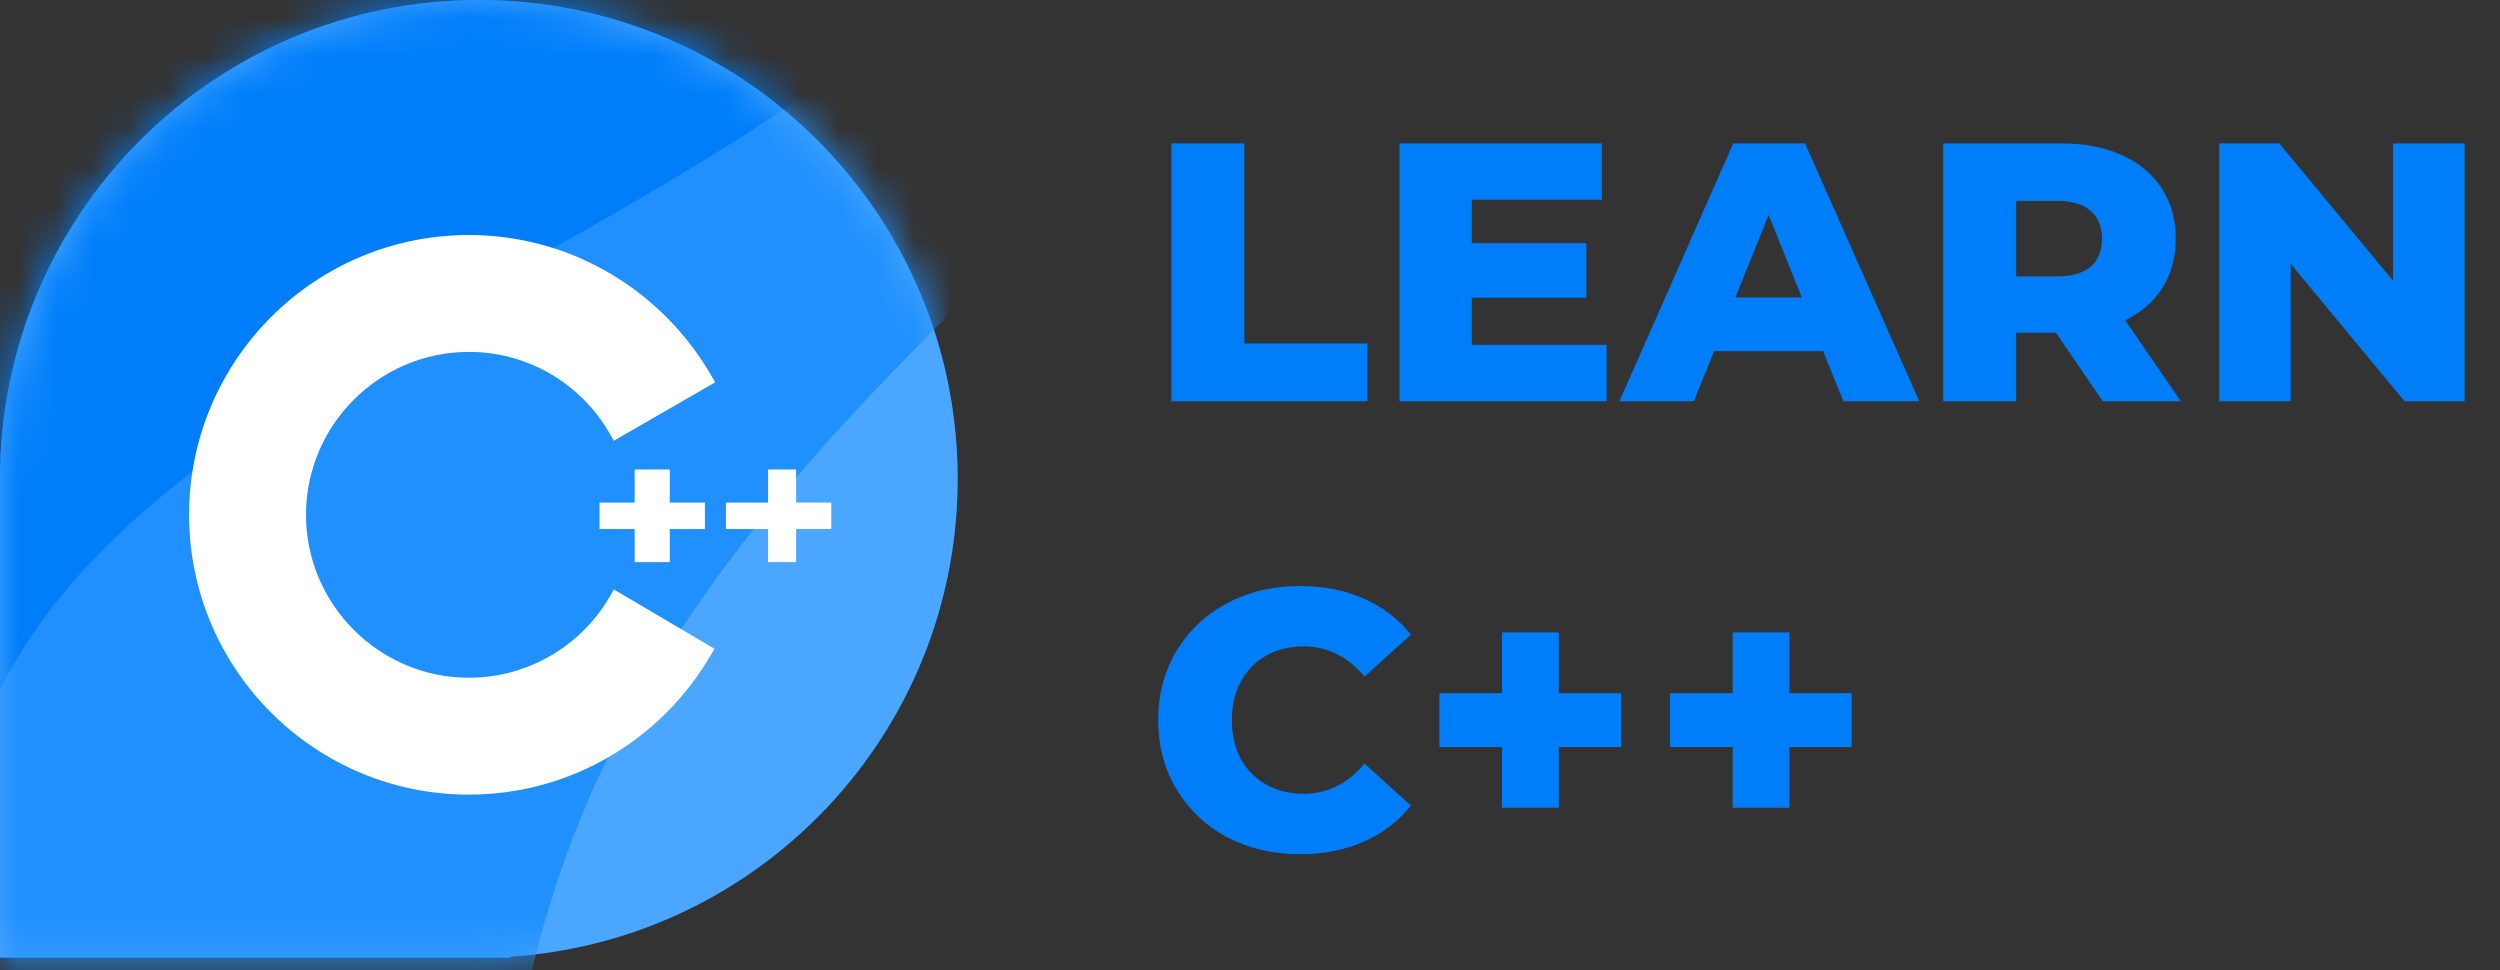 <svg width="67" height="26" viewBox="0 0 67 26" fill="none" xmlns="http://www.w3.org/2000/svg">
<rect x="0" y="0" width="67" height="26" fill="#333333" stroke="none"/>
<path fill-rule="evenodd" clip-rule="evenodd" d="M0 12.832C0 5.745 5.745 0 12.832 0C19.919 0 25.664 5.745 25.664 12.832C25.664 19.641 20.361 25.211 13.659 25.638V25.664H0V12.844C1.93907e-06 12.84 0 12.836 0 12.832Z" fill="#007EFA"/>
<path fill-rule="evenodd" clip-rule="evenodd" d="M0 12.832C0 5.745 5.745 0 12.832 0C19.919 0 25.664 5.745 25.664 12.832C25.664 19.641 20.361 25.211 13.659 25.638V25.664H0V12.844C1.93907e-06 12.84 0 12.836 0 12.832Z" fill="#4BA6FF"/>
<mask id="mask0" mask-type="alpha" maskUnits="userSpaceOnUse" x="0" y="0" width="26" height="26">
<path fill-rule="evenodd" clip-rule="evenodd" d="M0 12.832C0 5.745 5.745 0 12.832 0C19.919 0 25.664 5.745 25.664 12.832C25.664 19.641 20.361 25.211 13.659 25.638V25.664H0V12.844C1.93907e-06 12.84 0 12.836 0 12.832Z" fill="white"/>
</mask>
<g mask="url(#mask0)">
<path fill-rule="evenodd" clip-rule="evenodd" d="M14.687 42.111C6.123 5.738 47.381 6.855 39.783 -23.756C32.185 -54.367 20.979 -17.821 10.701 -17.821C0.422 -17.821 -6.696 -17.017 -7.91 0.781C-9.124 18.58 14.013 66.737 14.687 42.111Z" fill="#1F90FE"/>
<path fill-rule="evenodd" clip-rule="evenodd" d="M-0.746 26.927C-5.77 6.048 35.464 7.985 29.604 -15.417C23.744 -38.819 13.818 -23.512 3.544 -23.512C-6.73 -23.512 -15.059 -15.183 -15.059 -4.909C-15.059 5.365 4.278 47.805 -0.746 26.927Z" fill="#007EFA"/>
</g>
<path d="M16.56 15.964L16.483 15.919L16.439 15.997C15.676 17.342 14.221 18.251 12.567 18.251C10.113 18.251 8.113 16.251 8.113 13.797C8.113 11.343 10.113 9.343 12.567 9.343C14.221 9.343 15.675 10.252 16.439 11.615L16.483 11.693L16.56 11.648L18.97 10.258L19.046 10.214L19.002 10.138C17.727 7.906 15.325 6.386 12.567 6.386C8.477 6.386 5.156 9.707 5.156 13.797C5.156 17.887 8.477 21.208 12.567 21.208C15.306 21.208 17.708 19.707 18.983 17.493L19.027 17.418L18.952 17.373L16.56 15.964Z" fill="white" stroke="white" stroke-width="0.176"/>
<path fill-rule="evenodd" clip-rule="evenodd" d="M17.009 13.469H16.067V14.178H17.009V15.065H17.95V14.178H18.891V13.469H17.95V12.582H17.009V13.469ZM21.337 14.178H22.279V13.469H21.337V12.582H20.585V13.469H19.455V14.178H20.585V15.065H21.337V14.178Z" fill="white"/>
<path d="M31.394 3.843H33.349V9.204H36.647V10.754H31.394V3.843ZM43.057 9.243V10.754H37.508V3.843H42.929V5.353H39.443V6.518H42.514V7.98H39.443V9.243H43.057ZM48.86 9.411H45.938L45.395 10.754H43.4L46.451 3.843H48.376L51.437 10.754H49.403L48.86 9.411ZM48.288 7.97L47.399 5.758L46.51 7.97H48.288ZM55.1 8.918H54.034V10.754H52.079V3.843H55.239C55.864 3.843 56.407 3.948 56.868 4.159C57.328 4.363 57.684 4.659 57.934 5.047C58.184 5.429 58.309 5.88 58.309 6.4C58.309 6.9 58.191 7.338 57.954 7.713C57.723 8.082 57.391 8.371 56.956 8.582L58.447 10.754H56.354L55.1 8.918ZM56.334 6.4C56.334 6.077 56.232 5.827 56.028 5.65C55.824 5.472 55.522 5.383 55.12 5.383H54.034V7.407H55.12C55.522 7.407 55.824 7.321 56.028 7.15C56.232 6.973 56.334 6.722 56.334 6.4ZM66.051 3.843V10.754H64.442L61.391 7.071V10.754H59.475V3.843H61.085L64.136 7.526V3.843H66.051ZM34.84 22.892C34.116 22.892 33.464 22.741 32.885 22.438C32.312 22.129 31.861 21.701 31.532 21.155C31.203 20.608 31.039 19.989 31.039 19.298C31.039 18.607 31.203 17.989 31.532 17.442C31.861 16.896 32.312 16.471 32.885 16.169C33.464 15.859 34.116 15.705 34.84 15.705C35.472 15.705 36.041 15.816 36.548 16.04C37.055 16.264 37.476 16.587 37.812 17.008L36.568 18.133C36.12 17.594 35.577 17.324 34.939 17.324C34.563 17.324 34.228 17.406 33.932 17.571C33.642 17.735 33.415 17.969 33.25 18.272C33.092 18.568 33.013 18.91 33.013 19.298C33.013 19.687 33.092 20.032 33.25 20.335C33.415 20.631 33.642 20.862 33.932 21.026C34.228 21.191 34.563 21.273 34.939 21.273C35.577 21.273 36.12 21.003 36.568 20.463L37.812 21.589C37.476 22.01 37.055 22.333 36.548 22.557C36.041 22.78 35.472 22.892 34.84 22.892ZM43.443 20.019H41.775V21.648H40.254V20.019H38.576V18.578H40.254V16.949H41.775V18.578H43.443V20.019ZM49.625 20.019H47.956V21.648H46.436V20.019H44.757V18.578H46.436V16.949H47.956V18.578H49.625V20.019Z" fill="#007EFA"/>
</svg>

